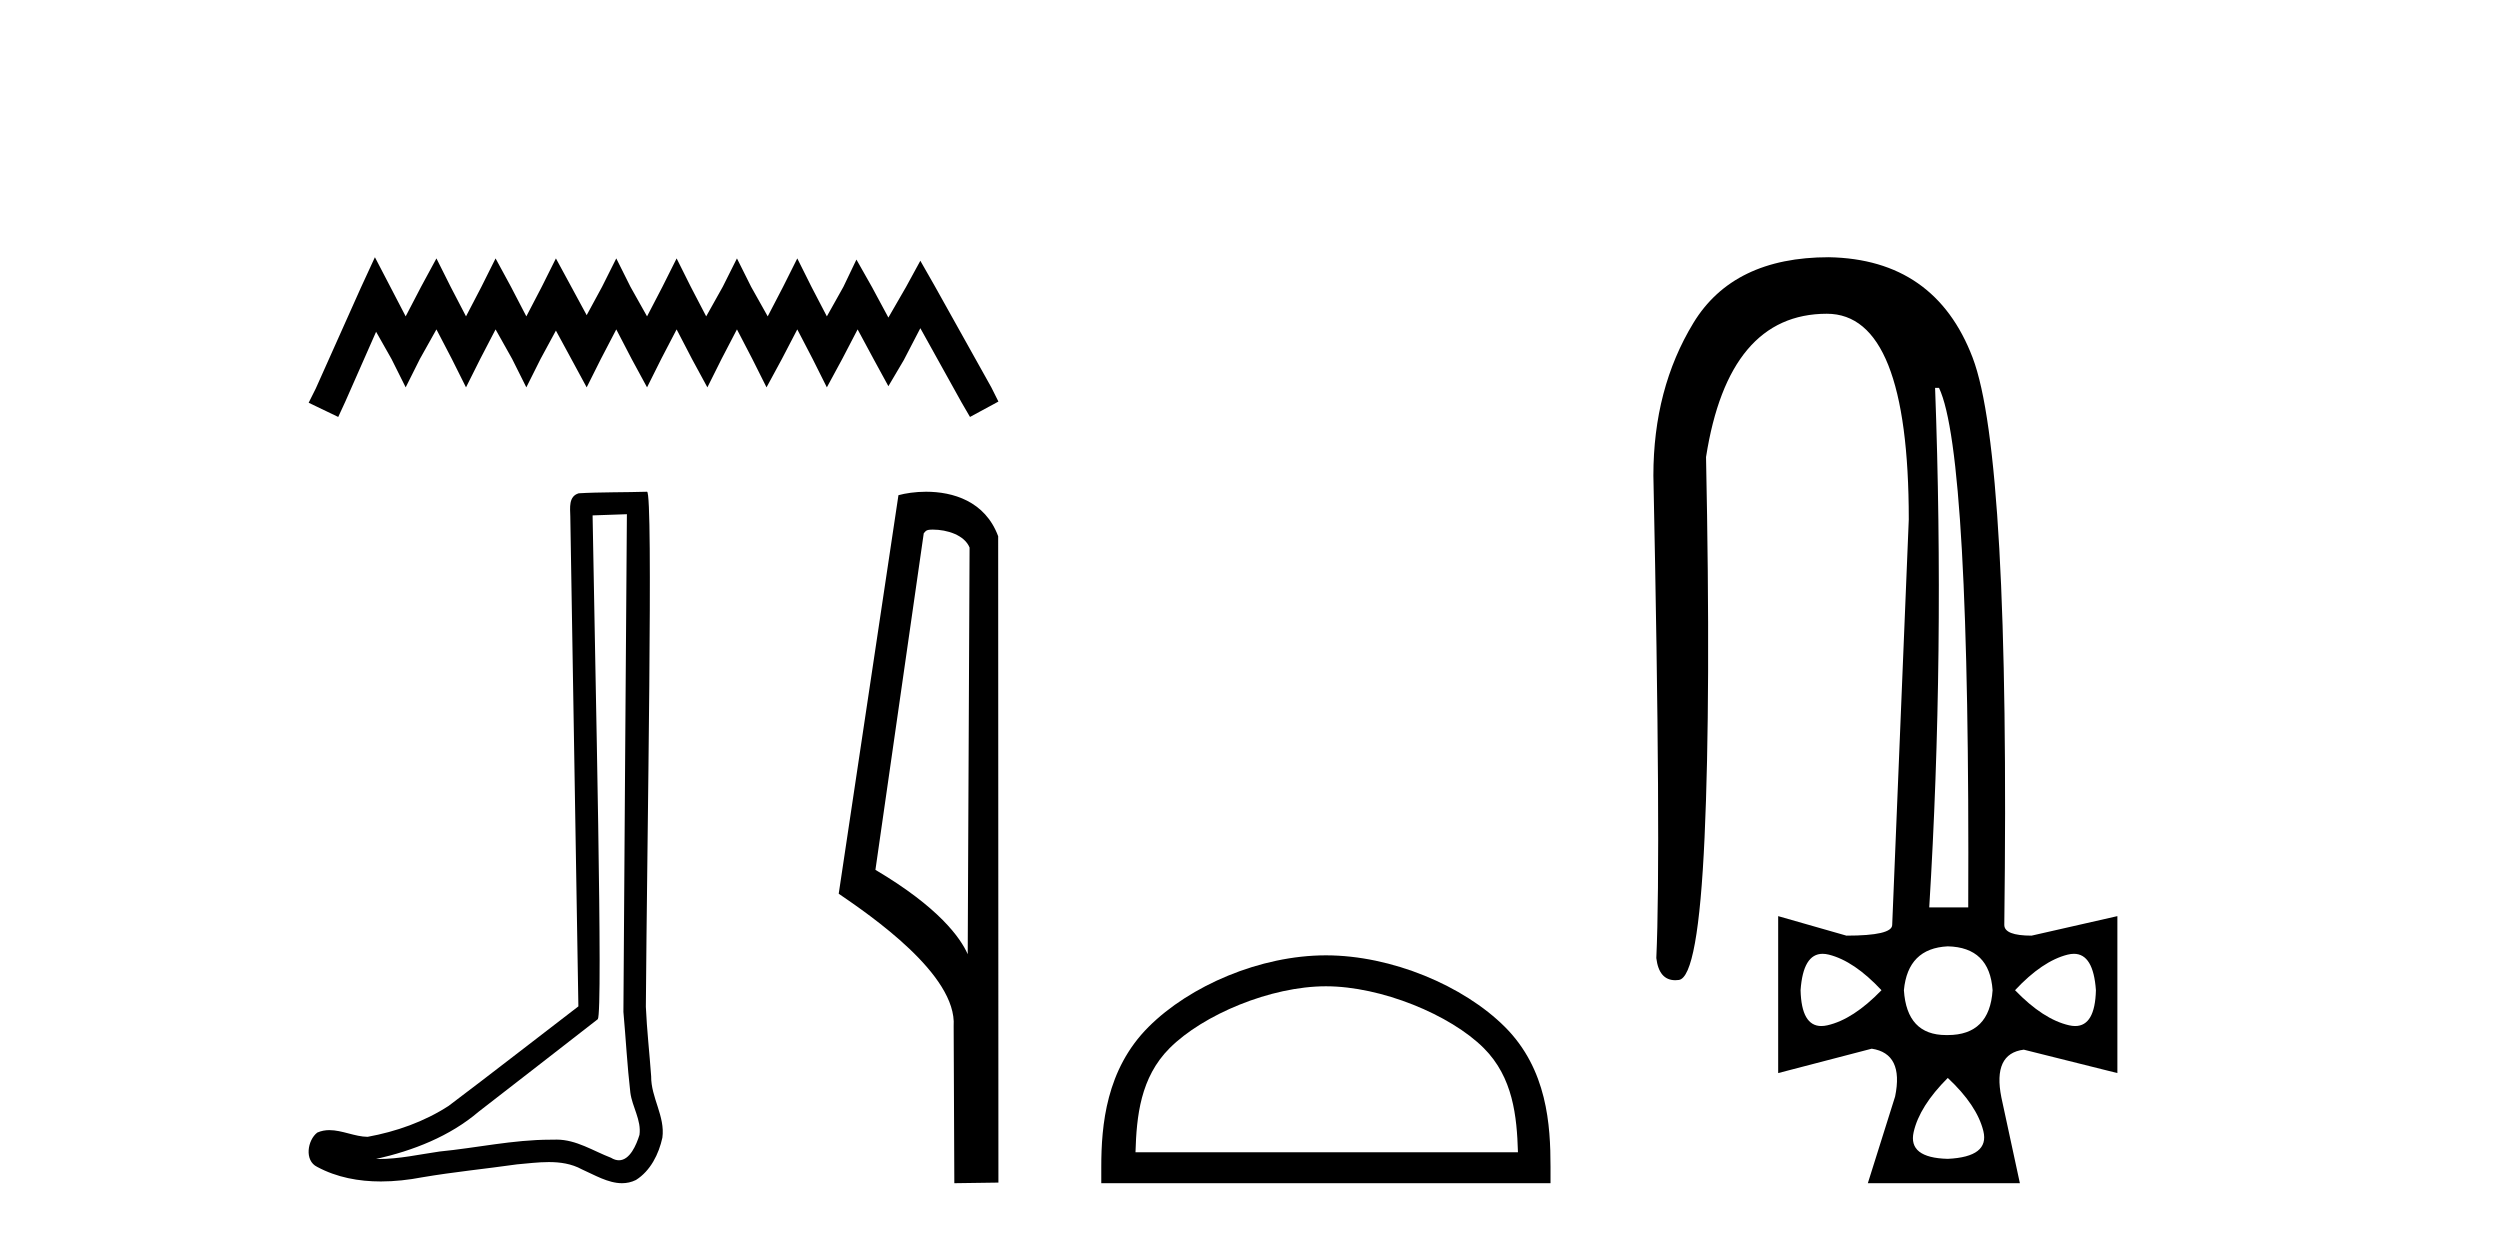 <?xml version='1.0' encoding='UTF-8' standalone='yes'?><svg xmlns='http://www.w3.org/2000/svg' xmlns:xlink='http://www.w3.org/1999/xlink' width='82.0' height='41.0' ><path d='M 12.297 8.437 L 11.832 9.446 L 10.357 12.744 L 10.124 13.21 L 11.094 13.676 L 11.327 13.171 L 12.336 10.882 L 12.841 11.774 L 13.306 12.705 L 13.772 11.774 L 14.315 10.804 L 14.82 11.774 L 15.285 12.705 L 15.751 11.774 L 16.255 10.804 L 16.799 11.774 L 17.264 12.705 L 17.73 11.774 L 18.234 10.843 L 18.739 11.774 L 19.243 12.705 L 19.709 11.774 L 20.214 10.804 L 20.718 11.774 L 21.223 12.705 L 21.688 11.774 L 22.193 10.804 L 22.697 11.774 L 23.202 12.705 L 23.667 11.774 L 24.172 10.804 L 24.676 11.774 L 25.142 12.705 L 25.646 11.774 L 26.151 10.804 L 26.655 11.774 L 27.121 12.705 L 27.625 11.774 L 28.13 10.804 L 28.673 11.813 L 29.139 12.667 L 29.643 11.813 L 30.187 10.765 L 31.545 13.21 L 31.816 13.676 L 32.748 13.171 L 32.515 12.705 L 30.652 9.368 L 30.187 8.553 L 29.721 9.407 L 29.139 10.416 L 28.596 9.407 L 28.091 8.514 L 27.664 9.407 L 27.121 10.377 L 26.616 9.407 L 26.151 8.476 L 25.685 9.407 L 25.181 10.377 L 24.637 9.407 L 24.172 8.476 L 23.706 9.407 L 23.163 10.377 L 22.658 9.407 L 22.193 8.476 L 21.727 9.407 L 21.223 10.377 L 20.679 9.407 L 20.214 8.476 L 19.748 9.407 L 19.243 10.338 L 18.739 9.407 L 18.234 8.476 L 17.769 9.407 L 17.264 10.377 L 16.76 9.407 L 16.255 8.476 L 15.79 9.407 L 15.285 10.377 L 14.781 9.407 L 14.315 8.476 L 13.811 9.407 L 13.306 10.377 L 12.802 9.407 L 12.297 8.437 Z' style='fill:#000000;stroke:none' /><path d='M 20.562 16.866 C 20.525 22.307 20.481 27.749 20.448 33.19 C 20.527 34.071 20.573 34.956 20.675 35.835 C 20.735 36.305 21.042 36.742 20.975 37.223 C 20.875 37.548 20.661 38.057 20.301 38.057 C 20.221 38.057 20.134 38.032 20.039 37.974 C 19.456 37.75 18.9 37.379 18.257 37.379 C 18.221 37.379 18.185 37.38 18.149 37.382 C 18.117 37.382 18.085 37.382 18.053 37.382 C 16.831 37.382 15.629 37.652 14.416 37.77 C 13.753 37.865 13.093 38.016 12.42 38.016 C 12.392 38.016 12.364 38.015 12.335 38.015 C 13.549 37.74 14.747 37.277 15.703 36.461 C 17.004 35.45 18.31 34.443 19.608 33.429 C 19.784 33.212 19.524 22.155 19.437 16.905 C 19.812 16.892 20.187 16.879 20.562 16.866 ZM 21.223 16.129 C 21.223 16.129 21.223 16.129 21.223 16.129 C 20.58 16.15 19.623 16.14 18.983 16.18 C 18.641 16.279 18.701 16.663 18.706 16.938 C 18.794 22.295 18.882 27.652 18.971 33.009 C 17.551 34.095 16.143 35.198 14.715 36.273 C 13.915 36.793 12.991 37.117 12.058 37.288 C 11.641 37.284 11.219 37.068 10.804 37.068 C 10.671 37.068 10.538 37.09 10.406 37.149 C 10.086 37.395 9.975 38.068 10.404 38.274 C 11.049 38.621 11.768 38.752 12.492 38.752 C 12.948 38.752 13.407 38.7 13.851 38.615 C 14.881 38.44 15.923 38.338 16.958 38.191 C 17.298 38.162 17.652 38.116 18 38.116 C 18.376 38.116 18.746 38.169 19.086 38.355 C 19.495 38.536 19.946 38.809 20.401 38.809 C 20.553 38.809 20.706 38.779 20.858 38.704 C 21.334 38.406 21.61 37.853 21.726 37.316 C 21.822 36.617 21.35 35.998 21.358 35.303 C 21.304 34.543 21.217 33.784 21.184 33.023 C 21.222 27.525 21.434 16.129 21.223 16.129 Z' style='fill:#000000;stroke:none' /><path d='M 30.598 17.371 C 31.065 17.371 31.636 17.55 31.802 17.96 L 31.741 31.298 L 31.741 31.298 C 31.504 30.763 30.801 29.766 28.714 28.531 L 30.299 17.492 C 30.373 17.413 30.371 17.371 30.598 17.371 ZM 31.741 31.298 L 31.741 31.298 C 31.741 31.298 31.741 31.298 31.741 31.298 L 31.741 31.298 L 31.741 31.298 ZM 30.376 16.129 C 30.019 16.129 29.697 16.18 29.469 16.242 L 27.51 29.314 C 28.546 30.024 31.394 31.968 31.28 33.657 L 31.302 38.809 L 32.748 38.789 L 32.74 17.589 C 32.31 16.428 31.241 16.129 30.376 16.129 Z' style='fill:#000000;stroke:none' /><path d='M 43.49 32.35 C 45.302 32.35 47.57 33.281 48.668 34.378 C 49.628 35.339 49.754 36.612 49.789 37.795 L 37.244 37.795 C 37.279 36.612 37.404 35.339 38.365 34.378 C 39.462 33.281 41.677 32.35 43.49 32.35 ZM 43.49 31.335 C 41.34 31.335 39.026 32.329 37.671 33.684 C 36.28 35.075 36.122 36.906 36.122 38.275 L 36.122 38.809 L 50.857 38.809 L 50.857 38.275 C 50.857 36.906 50.752 35.075 49.362 33.684 C 48.006 32.329 45.639 31.335 43.49 31.335 Z' style='fill:#000000;stroke:none' /><path d='M 63.599 12.721 Q 64.622 14.863 64.558 29.762 L 63.279 29.762 Q 63.791 21.417 63.471 12.721 ZM 59.781 31.285 Q 59.877 31.285 59.986 31.312 Q 60.817 31.52 61.713 32.479 Q 60.785 33.438 59.938 33.63 Q 59.832 33.654 59.739 33.654 Q 59.087 33.654 59.059 32.479 Q 59.142 31.285 59.781 31.285 ZM 68.025 31.285 Q 68.663 31.285 68.746 32.479 Q 68.718 33.654 68.066 33.654 Q 67.973 33.654 67.867 33.63 Q 67.02 33.438 66.093 32.479 Q 66.988 31.52 67.819 31.312 Q 67.928 31.285 68.025 31.285 ZM 63.887 31.04 Q 65.261 31.072 65.357 32.479 Q 65.261 33.95 63.887 33.95 Q 63.859 33.95 63.831 33.95 Q 62.542 33.95 62.448 32.479 Q 62.576 31.104 63.887 31.04 ZM 63.887 35.356 Q 64.846 36.252 65.054 37.099 Q 65.261 37.946 63.887 38.01 Q 62.576 37.978 62.768 37.131 Q 62.959 36.284 63.887 35.356 ZM 59.986 8.437 Q 56.853 8.437 55.542 10.595 Q 54.231 12.753 54.231 15.598 Q 54.487 27.939 54.327 31.424 Q 54.414 32.151 54.951 32.151 Q 55.004 32.151 55.063 32.143 Q 55.702 32.063 55.91 27.46 Q 56.118 22.856 55.958 14.991 Q 56.693 10.291 59.922 10.291 Q 62.608 10.291 62.608 17.037 L 62.064 30.337 Q 62.064 30.689 60.562 30.689 L 58.324 30.049 L 58.324 35.197 L 61.393 34.397 Q 62.448 34.557 62.16 35.964 L 61.265 38.809 L 66.252 38.809 L 65.645 35.996 Q 65.357 34.557 66.38 34.429 L 69.45 35.197 L 69.45 30.049 L 66.636 30.689 Q 65.741 30.689 65.741 30.337 Q 65.933 14.959 64.702 11.73 Q 63.471 8.501 59.986 8.437 Z' style='fill:#000000;stroke:none' /></svg>